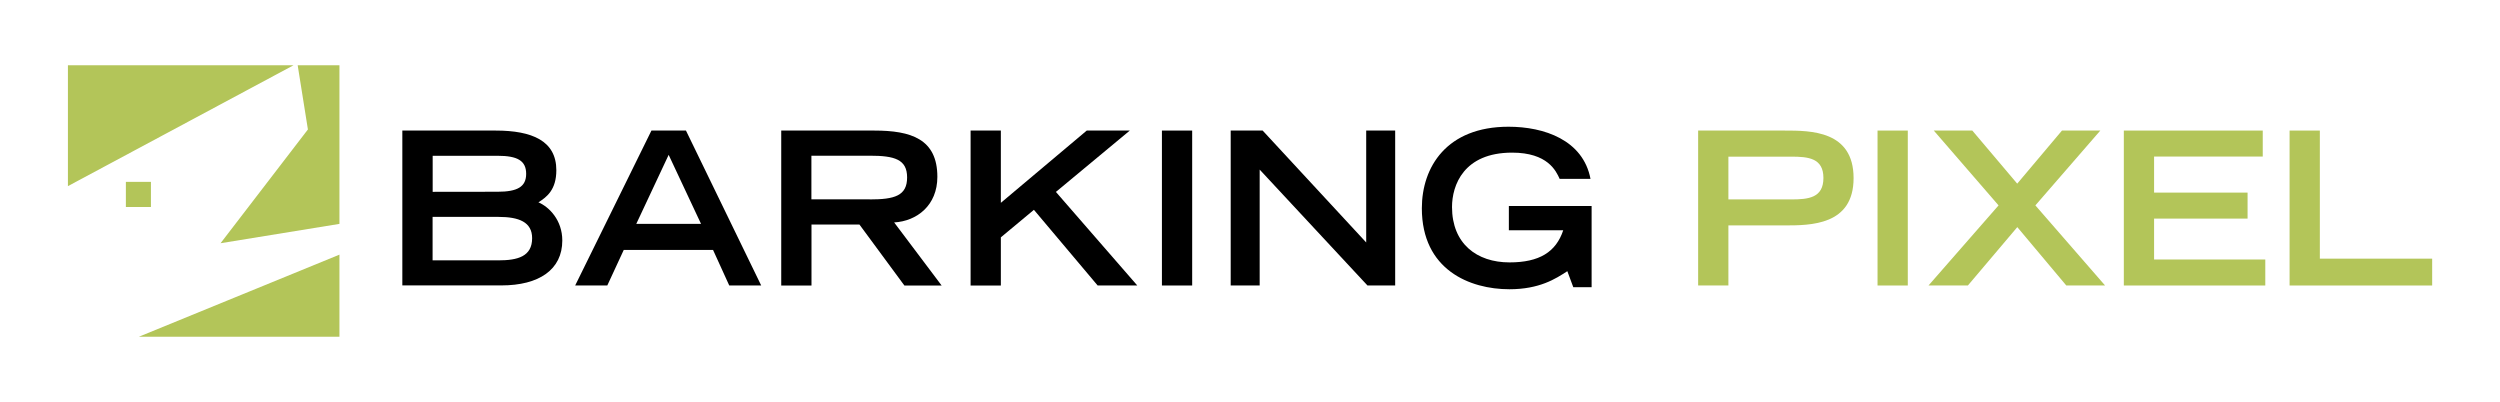 <?xml version="1.0" encoding="utf-8"?>
<!-- Generator: Adobe Illustrator 27.9.0, SVG Export Plug-In . SVG Version: 6.00 Build 0)  -->
<svg version="1.1" id="Layer_1" xmlns="http://www.w3.org/2000/svg" xmlns:xlink="http://www.w3.org/1999/xlink" x="0px" y="0px"
	 viewBox="0 0 293.35 47.18" style="enable-background:new 0 0 293.35 47.18;" xml:space="preserve">
<style type="text/css">
	.st0{fill:#B3C559;}
</style>
<g>
	<polygon class="st0" points="7.97,7.66 7.97,21.84 34.44,7.66 	"/>
	<polygon class="st0" points="34.93,7.66 36.13,15.19 25.88,28.54 39.83,26.27 39.83,7.66 	"/>
	<polygon class="st0" points="39.83,39.51 39.83,29.88 16.3,39.51 	"/>
	<rect x="14.77" y="21.34" class="st0" width="2.94" height="2.95"/>
</g>
<g>
	<path d="M47.21,15.32h10.95c4.27,0,7.12,1.2,7.12,4.65c0,2.3-1.12,3.15-2.1,3.77c1.27,0.55,2.8,2.1,2.8,4.48
		c0,3.42-2.73,5.27-7.15,5.27H47.21V15.32z M58.39,22.5c2.32,0,3.35-0.58,3.35-2.1c0-1.55-1.03-2.12-3.35-2.12h-7.62v4.23
		L58.39,22.5L58.39,22.5z M58.49,30.55c2.25,0,3.95-0.45,3.95-2.6c0-1.9-1.55-2.5-3.95-2.5h-7.73v5.1H58.49z"/>
	<path d="M76.44,15.32h4.05l8.83,18.18h-3.75l-1.9-4.17H73.19l-1.93,4.17h-3.77L76.44,15.32z M82.26,26.27l-3.8-8.1l-3.8,8.1H82.26z
		"/>
	<path d="M91.66,15.32h10.93c4.3,0,7.4,0.98,7.4,5.43c0,3.35-2.4,5.2-5.07,5.35l5.57,7.4h-4.37l-5.27-7.15h-5.63v7.15h-3.55V15.32
		H91.66z M102.06,23.4c2.9,0,4.38-0.42,4.38-2.58c0-2.12-1.47-2.55-4.38-2.55h-6.85v5.12h6.85V23.4z"/>
	<path d="M113.89,15.32h3.55v8.48l10.08-8.48h5.05l-8.67,7.2l9.55,10.98h-4.65l-7.48-8.88l-3.88,3.23v5.65h-3.55
		C113.89,33.5,113.89,15.32,113.89,15.32z"/>
	<path d="M136.34,15.32h3.55V33.5h-3.55V15.32z"/>
	<path d="M144.41,15.32h3.75l12.15,13.13V15.32h3.4V33.5h-3.25l-12.65-13.6v13.6h-3.4V15.32z"/>
	<path d="M186.76,24.17v9.53h-2.15l-0.7-1.88c-1.38,0.9-3.27,2.12-6.8,2.12c-4.65,0-10.27-2.28-10.27-9.5
		c0-4.85,2.92-9.57,10.17-9.57c4.17,0,8.75,1.55,9.62,6.12h-3.62c-0.42-0.93-1.4-3.08-5.58-3.08c-5.7,0-7.05,3.85-7.05,6.38
		c0,4.3,2.9,6.5,6.75,6.5c3.5,0,5.45-1.22,6.3-3.77h-6.38v-2.85L186.76,24.17L186.76,24.17z"/>
	<path class="st0" d="M199.26,15.32h10.12c3.08,0,8.12,0,8.12,5.58c0,5.55-5.05,5.55-8.12,5.55h-6.57v7.05h-3.55L199.26,15.32
		L199.26,15.32z M210.16,23.4c2.03,0,3.8-0.17,3.8-2.52c0-2.33-1.77-2.5-3.8-2.5h-7.35v5.02H210.16z"/>
	<path class="st0" d="M220.31,15.32h3.55V33.5h-3.55V15.32z"/>
	<path class="st0" d="M236.71,26.65l-5.8,6.85h-4.62l8.22-9.4l-7.6-8.78h4.52l5.27,6.23l5.25-6.23h4.5l-7.62,8.78l8.18,9.4h-4.55
		L236.71,26.65z"/>
	<path class="st0" d="M249.21,15.32h16.3v3.05h-12.75v4.23h10.97v3.05h-10.97v4.8h13.05v3.05h-16.6L249.21,15.32L249.21,15.32z"/>
	<path class="st0" d="M268.66,15.32h3.55v15.03h13.18v3.15h-16.73L268.66,15.32L268.66,15.32z"/>
</g>
</svg>
